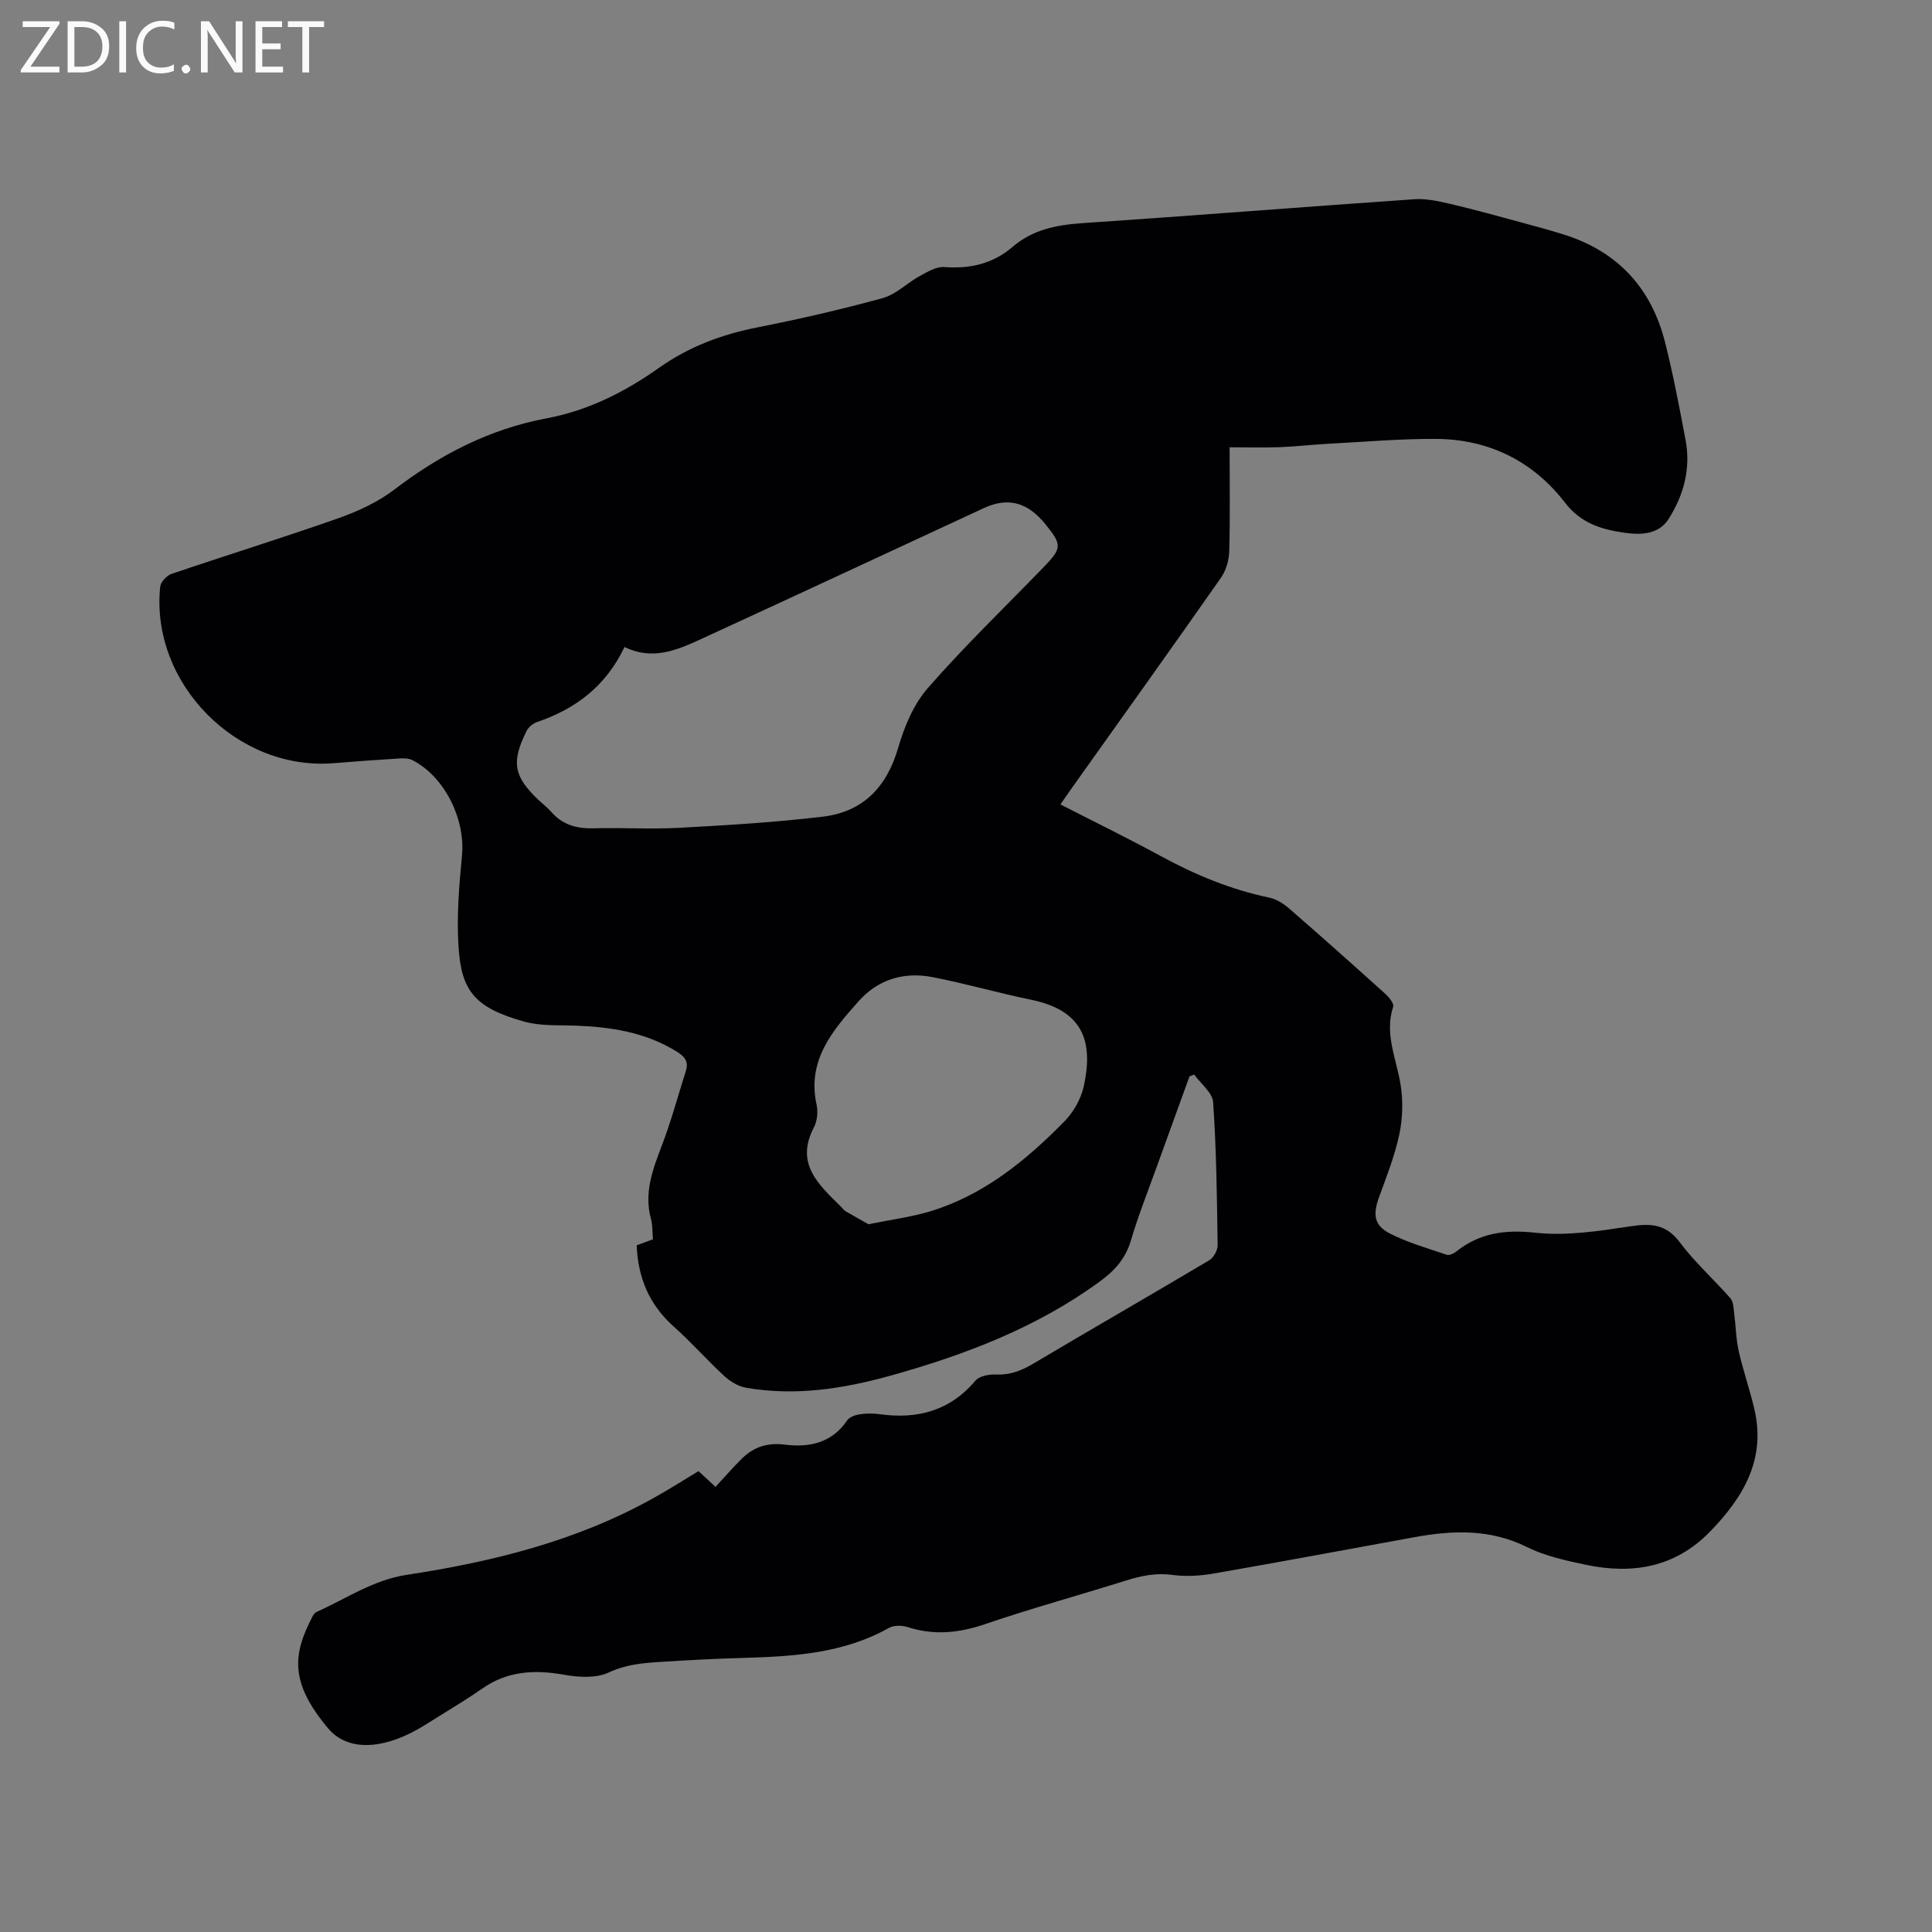 <svg enable-background="new 0 0 400 400" viewBox="0 0 400 400" xmlns="http://www.w3.org/2000/svg"><rect x="0" y="0" width="400" height="400" fill="#808080" stroke="none"/><path d="m144.62 304.58c1.28 1.19 2.36 2.18 3.52 3.26 1.88-2.02 3.59-4.01 5.46-5.85 2.47-2.42 5.25-3.35 8.93-2.89 4.94.62 9.69-.31 12.84-5 .48-.71 1.67-1.14 2.6-1.28 1.34-.21 2.77-.22 4.12-.03 7.82 1.09 14.55-.66 19.86-6.94.82-.97 2.85-1.34 4.29-1.27 2.91.13 5.27-.81 7.72-2.27 12.1-7.19 24.31-14.19 36.41-21.39.91-.54 1.74-2.09 1.73-3.15-.14-9.86-.26-19.73-.93-29.56-.14-1.99-2.56-3.83-3.93-5.74-.32.13-.65.26-.97.39-2.3 6.34-4.61 12.68-6.89 19.02-1.79 4.98-3.76 9.91-5.25 14.98-1.09 3.71-3.36 6.21-6.33 8.39-13.11 9.61-28.01 15.27-43.49 19.58-9.77 2.72-19.7 4.25-29.84 2.49-1.61-.28-3.29-1.3-4.52-2.43-3.58-3.3-6.81-6.99-10.44-10.22-5.07-4.51-7.43-10.1-7.69-16.84 1.16-.43 2.22-.82 3.36-1.24-.13-1.49-.04-2.9-.4-4.19-1.5-5.49.39-10.36 2.3-15.37s3.3-10.21 4.93-15.33c.65-2.03-.42-3.08-2.02-4.06-6.46-3.96-13.61-5.04-21.01-5.3-3.48-.12-7.12.1-10.41-.82-10.37-2.88-13.04-6.46-13.63-15.41-.42-6.28.1-12.66.71-18.95.73-7.48-3.53-16.3-10.22-19.76-.77-.4-1.82-.43-2.73-.37-4.55.28-9.09.61-13.63.98-20.01 1.63-37.98-16.58-35.9-36.54.1-.98 1.34-2.31 2.34-2.65 11.53-3.92 23.16-7.51 34.64-11.56 4.02-1.42 8.09-3.31 11.45-5.87 9.49-7.25 19.77-12.57 31.56-14.78 8.59-1.61 16.21-5.45 23.27-10.45 6.16-4.36 12.95-6.91 20.34-8.37 8.72-1.72 17.41-3.72 25.98-6.07 2.78-.77 5.08-3.16 7.72-4.6 1.58-.86 3.42-1.96 5.06-1.83 5.33.4 10.05-.68 14.13-4.19 4.14-3.54 9.03-4.53 14.35-4.89 22.94-1.55 45.86-3.38 68.8-4.96 2.45-.17 5 .4 7.43.96 4.94 1.15 9.83 2.52 14.72 3.84 2.96.8 5.92 1.6 8.85 2.52 11.16 3.51 18.1 11.1 20.93 22.33 1.68 6.66 2.96 13.44 4.24 20.2 1.12 5.91-.39 11.46-3.55 16.4-2.07 3.23-5.86 3.27-9.17 2.79-4.67-.68-8.94-1.92-12.25-6.23-6.62-8.59-15.78-13.13-26.71-13.19-7.39-.04-14.79.61-22.18 1-3.38.18-6.75.58-10.12.71-3.36.12-6.73.03-10.42.03 0 7.39.12 14.47-.08 21.54-.05 1.86-.67 3.98-1.73 5.49-10.15 14.5-20.46 28.89-30.72 43.32-.79 1.1-1.55 2.22-2.5 3.59 7.11 3.64 14.03 7.02 20.79 10.7 7.11 3.87 14.48 6.93 22.44 8.59 1.45.3 2.92 1.21 4.06 2.2 6.72 5.84 13.36 11.76 19.97 17.72.77.69 1.84 2.01 1.63 2.66-1.85 5.68.69 10.81 1.54 16.17.53 3.33.44 6.94-.26 10.24-.93 4.42-2.62 8.69-4.18 12.96-1.32 3.6-1.11 5.88 2.19 7.58 3.72 1.91 7.83 3.06 11.82 4.42.53.18 1.44-.26 1.96-.68 4.87-3.86 10.08-4.57 16.35-3.89 6.51.71 13.3-.36 19.87-1.35 4.23-.63 7.28-.37 10.08 3.37 3.1 4.14 7.03 7.64 10.45 11.55.64.73.65 2.09.79 3.18.34 2.6.37 5.26.94 7.8.91 4.02 2.29 7.93 3.23 11.95 2.44 10.4-2.27 18.27-9.15 25.36-7.23 7.45-16.1 8.93-25.78 6.88-4.13-.87-8.4-1.8-12.13-3.65-7.6-3.78-15.33-3.5-23.27-2.06-13.86 2.52-27.71 5.12-41.58 7.53-2.79.48-5.75.67-8.54.29-3.39-.46-6.45.16-9.61 1.15-9.69 3.05-19.51 5.73-29.12 9.01-5.42 1.85-10.6 2.42-16.08.65-1.18-.38-2.88-.42-3.91.16-9.4 5.28-19.71 5.91-30.12 6.21-5.93.17-11.86.47-17.78.87-3.42.23-6.72.55-10.06 2.13-2.6 1.23-6.23 1.04-9.23.5-6.11-1.09-11.74-.84-17 2.84-3.12 2.18-6.41 4.14-9.64 6.16-1.7 1.07-3.4 2.17-5.2 3.06-7.31 3.63-13.54 3.26-17.11-1-8.04-9.59-7.25-15.38-3.18-23.19.18-.35.49-.75.84-.9 6.14-2.74 11.68-6.61 18.66-7.67 17.76-2.7 35.11-6.99 50.99-15.85 3.14-1.73 6.17-3.67 9.4-5.62zm-15.32-170.63c-3.85 8.08-10.08 12.8-18.05 15.52-.88.3-1.85 1.08-2.25 1.9-3.2 6.48-2.64 9.4 2.55 14.31.85.8 1.8 1.5 2.56 2.38 2.33 2.7 5.26 3.53 8.75 3.43 5.93-.16 11.88.22 17.8-.1 9.92-.54 19.86-1.13 29.71-2.31 8.28-.99 13.21-6.09 15.58-14.23 1.27-4.36 3.17-8.98 6.1-12.34 7.52-8.61 15.77-16.58 23.74-24.79 4.18-4.31 4.22-4.82.39-9.51-.13-.16-.27-.32-.42-.48-3.5-3.87-7.35-4.71-12.05-2.54-19.58 9.07-39.14 18.2-58.75 27.21-4.91 2.26-9.97 4.36-15.66 1.55zm50.51 119.52c4.86-1 8.98-1.51 12.89-2.71 11.04-3.38 19.72-10.51 27.64-18.55 1.88-1.91 3.44-4.63 4.02-7.23 2.21-9.85-.56-15.88-10.91-18-6.83-1.4-13.55-3.36-20.4-4.68-5.86-1.14-11.23.45-15.26 4.97-5.41 6.07-10.75 12.26-8.72 21.47.32 1.46.13 3.36-.56 4.68-3.98 7.59 1.08 11.91 5.65 16.46.3.3.55.68.9.89 1.68.98 3.38 1.92 4.75 2.7z" fill="#010104"/><g fill="#fbfafa"><path d="m12.4 4.8-6.1 9h6v1.2h-8v-.5l6.1-8.9h-5.7v-1.2h7.6v.4z"/><path d="m14 15v-10.6h3c1.6 0 2.9.5 4 1.4s1.6 2.2 1.6 3.8-.5 3-1.6 3.9-2.4 1.5-4 1.5zm1.4-9.4v8.2h1.6c1.3 0 2.4-.4 3.1-1.1s1.1-1.8 1.1-3.1-.4-2.3-1.2-3-1.8-1-3.1-1z"/><path d="m26.1 4.4v10.6h-1.4v-10.6z"/><path d="m36.1 14.6c-.8.4-1.8.6-2.9.6-1.5 0-2.7-.5-3.6-1.4s-1.4-2.2-1.4-3.8c0-1.7.5-3.1 1.5-4.1s2.3-1.6 3.9-1.6c1 0 1.8.1 2.5.4v1.4c-.8-.4-1.6-.6-2.5-.6-1.2 0-2.1.4-2.9 1.2s-1.1 1.8-1.1 3.2c0 1.3.3 2.3 1 3s1.6 1.1 2.7 1.1c1 0 2-.2 2.7-.7v1.3z"/><path d="m37.6 14.3c0-.2.1-.5.3-.6s.4-.3.6-.3c.3 0 .5.1.6.3s.3.4.3.6-.1.4-.3.6-.4.3-.6.3c-.3 0-.5-.1-.6-.3s-.3-.4-.3-.6z"/><path d="m50.2 15h-1.6l-5.3-8.2c-.2-.2-.3-.5-.4-.7 0 .2.1.7.1 1.5v7.4h-1.4v-10.6h1.7l5.2 8.1c.2.4.4.6.4.7 0-.3-.1-.8-.1-1.5v-7.3h1.4z"/><path d="m58.6 15h-5.7v-10.6h5.5v1.2h-4.1v3.4h3.8v1.2h-3.8v3.6h4.3z"/><path d="m67.1 5.6h-3.1v9.4h-1.4v-9.4h-3v-1.2h7.5z"/></g></svg>